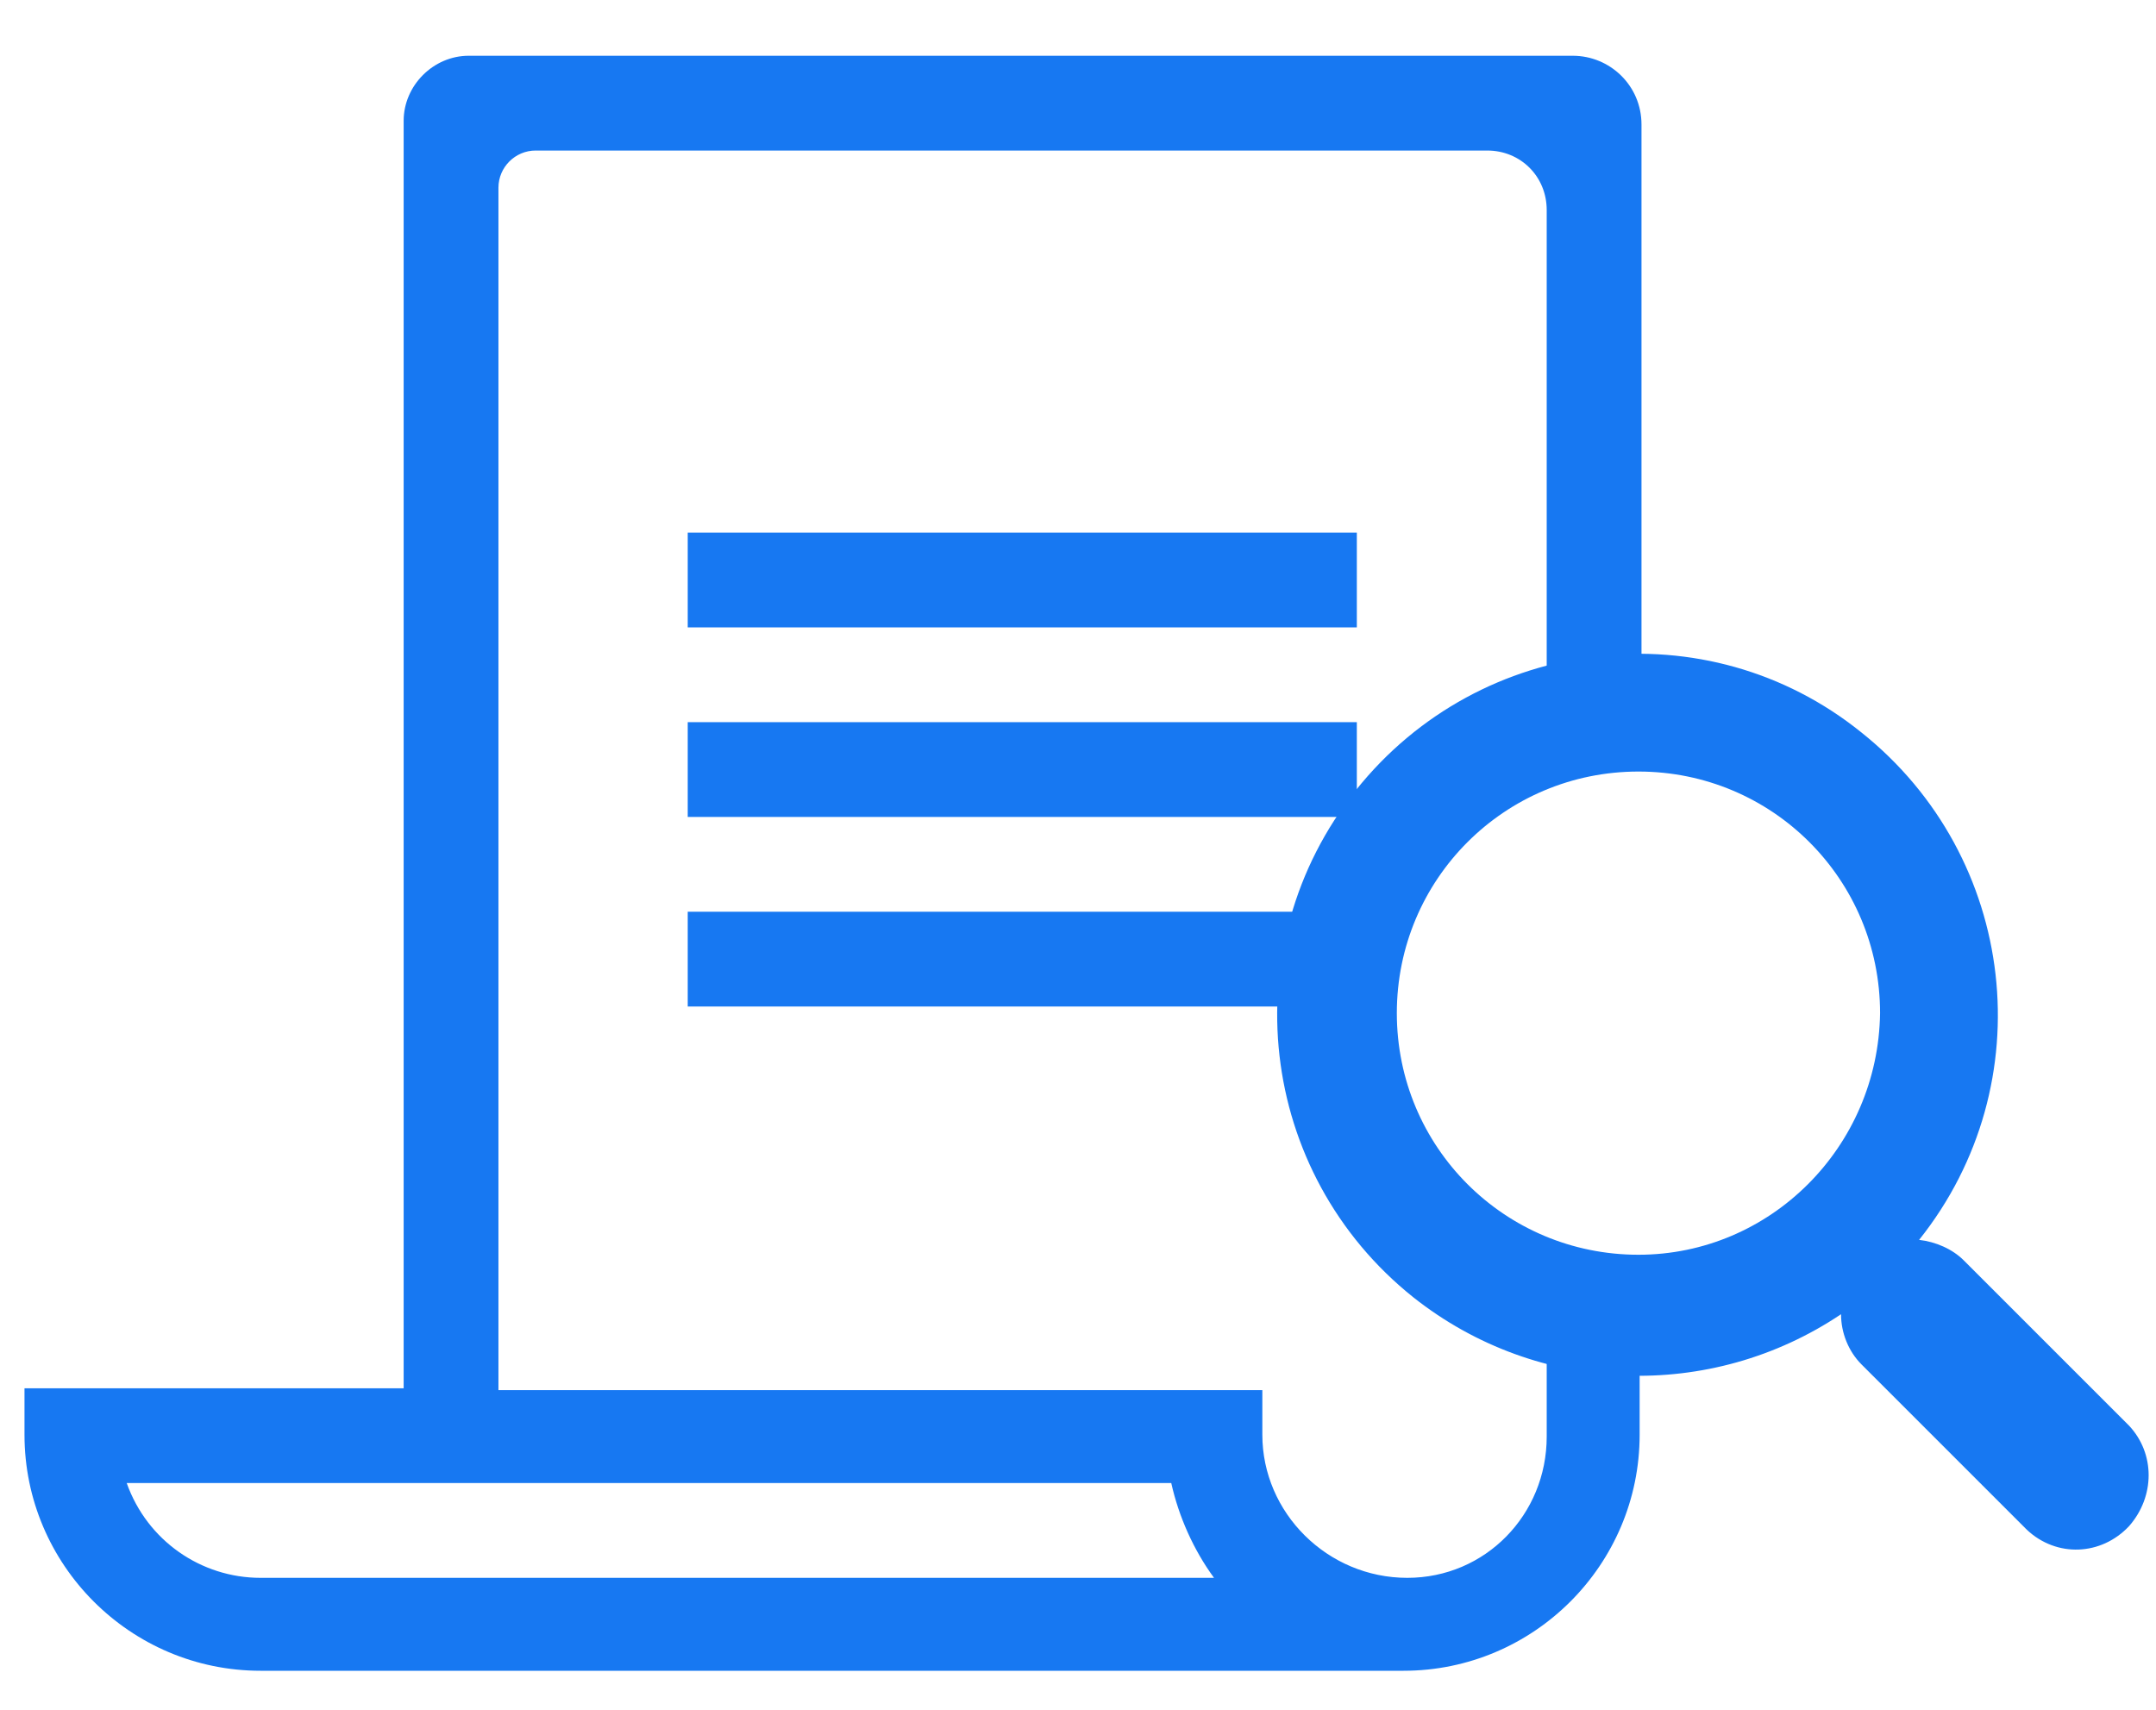 <?xml version="1.0" encoding="UTF-8"?> <!-- Generator: Adobe Illustrator 25.2.0, SVG Export Plug-In . SVG Version: 6.00 Build 0) --> <svg xmlns="http://www.w3.org/2000/svg" xmlns:xlink="http://www.w3.org/1999/xlink" version="1.1" id="Layer_1" x="0px" y="0px" viewBox="0 0 116 92" style="enable-background:new 0 0 116 92;" xml:space="preserve"> <style type="text/css"> .st0{clip-path:url(#SVGID_2_);} .st1{fill:#1778F2;} </style> <g> <g> <defs> <rect id="SVGID_1_" x="-25" y="-51" width="167" height="195"></rect> </defs> <clipPath id="SVGID_2_"> <use xlink:href="#SVGID_1_" style="overflow:visible;"></use> </clipPath> <g id="Fundamental_analysis" class="st0"> <g id="Group_48" transform="translate(26.318 -103)"> <g id="Group_46" transform="translate(35.684 182.658)"> <path id="Path_78" class="st1" d="M-25-51h36v5.1h-36V-51z"></path> <path id="Path_79" class="st1" d="M-25-40.8h36v5.1h-36V-40.8z"></path> <path id="Path_80" class="st1" d="M-25-30.6h36v5.1h-36V-30.6z"></path> </g> <path id="Path_81" class="st1" d="M56.9,172.7v7.6c0,4.2-3.3,7.6-7.5,7.6c-4.3,0-7.8-3.5-7.8-7.7l0,0v-2.4H0.5v-64.7 c0-1.1,0.9-2,2-2h51.2c1.8,0,3.2,1.4,3.2,3.2l0,0v30.2c1.6-0.7,3.3-1.1,5.1-1.2v-33.6c0-2.1-1.7-3.7-3.7-3.7l0,0H-1.1 c-1.9,0-3.5,1.6-3.5,3.5l0,0v68.2H-25v2.5c0,7,5.7,12.7,12.7,12.7l0,0h61.5c7,0,12.7-5.7,12.7-12.7l0,0v-6.4 C60.2,173.8,58.5,173.4,56.9,172.7z M-12.3,187.9c-3.2,0-6.1-2-7.2-5.1h56.2c0.4,1.8,1.2,3.6,2.3,5.1H-12.3z"></path> <g id="Group_47" transform="translate(67.336 189.115)"> <path id="Path_82" class="st1" d="M20.9-9.4L12-18.3c-0.6-0.6-1.5-1-2.4-1.1c6.7-8.4,5.3-20.6-3.1-27.3 C-1.8-53.4-14-52-20.7-43.6S-26-23-17.6-16.3c6.7,5.3,16,5.6,23,0.9c0,1,0.4,2,1.1,2.7l8.9,8.9c1.6,1.5,4,1.4,5.5-0.2 C22.3-5.6,22.3-7.9,20.9-9.4L20.9-9.4z M-5.5-18.6c-7.2,0-13-5.8-13-13s5.8-13,13-13s13,5.8,13,13l0,0 C7.4-24.4,1.6-18.6-5.5-18.6L-5.5-18.6z"></path> </g> </g> </g> </g> </g> </svg> 